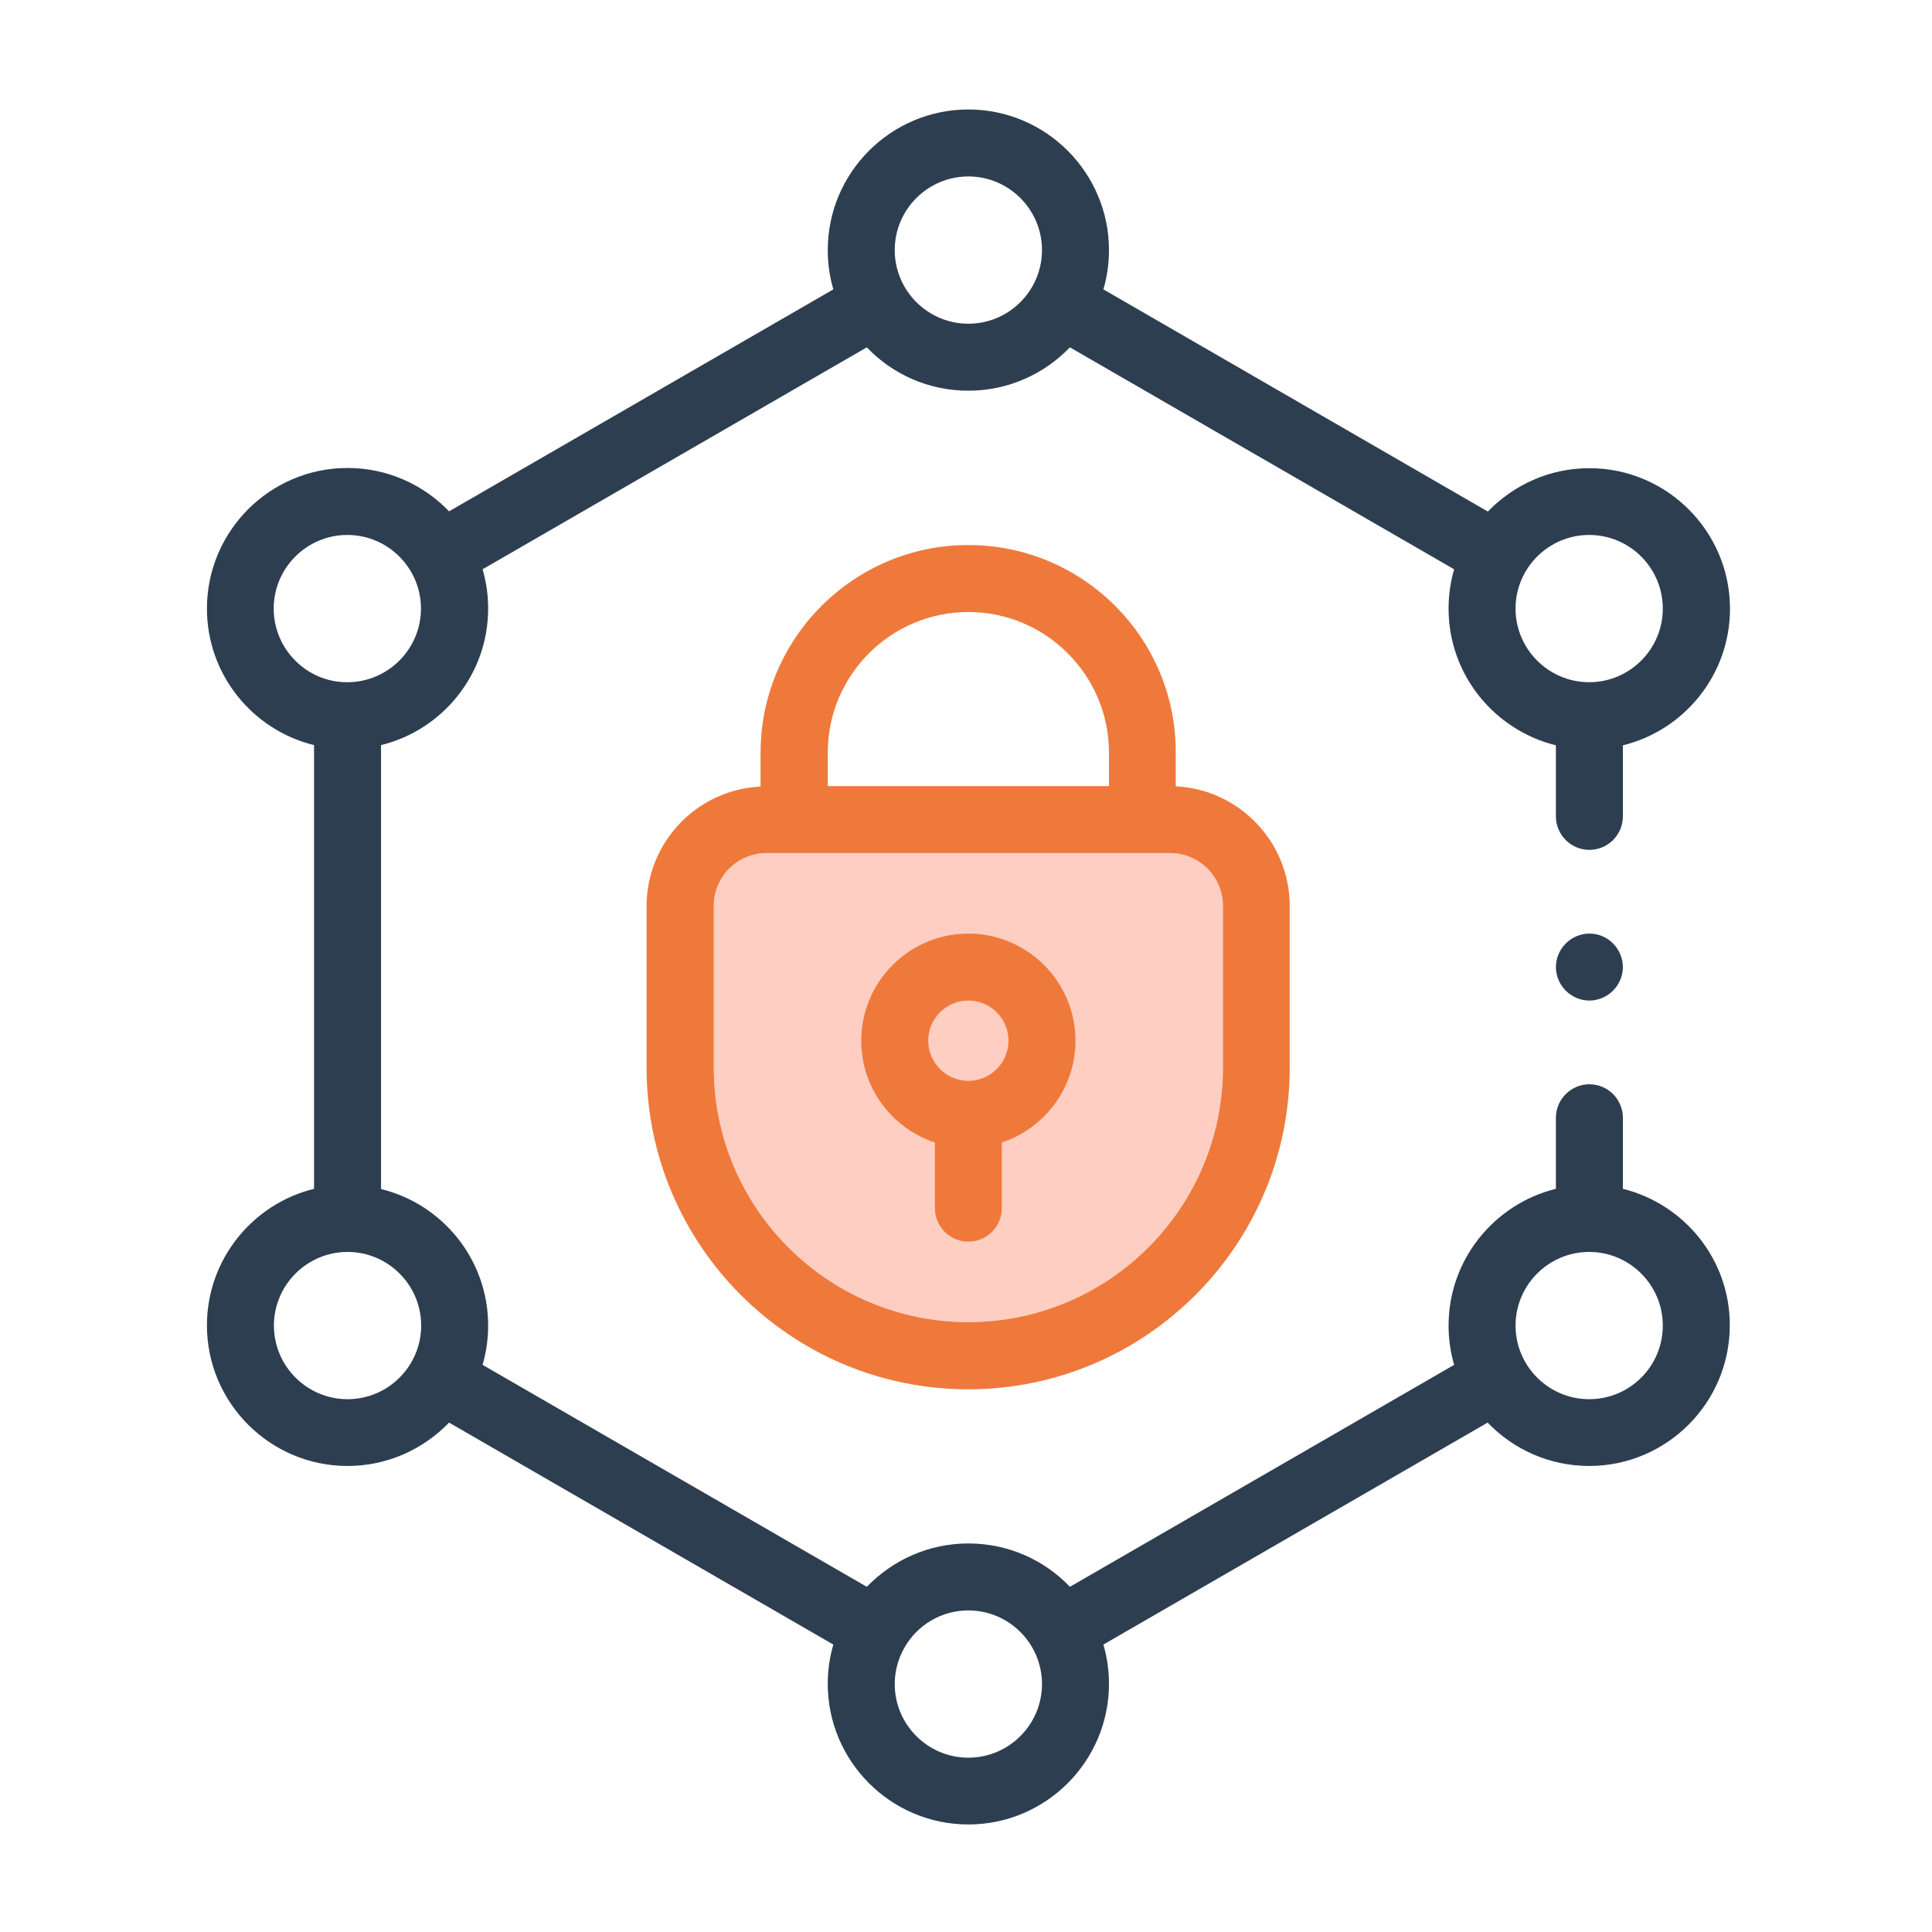 <?xml version="1.0" encoding="utf-8"?>
<!-- Generator: Adobe Illustrator 25.2.0, SVG Export Plug-In . SVG Version: 6.00 Build 0)  -->
<svg version="1.1" id="Layer_3" xmlns="http://www.w3.org/2000/svg" xmlns:xlink="http://www.w3.org/1999/xlink" x="0px" y="0px"
	 viewBox="0 0 90 90" style="enable-background:new 0 0 90 90;" xml:space="preserve">
<style type="text/css">
	.st0{opacity:0.44;fill:#FD8F76;}
	.st1{fill:#2D3E50;}
	.st2{fill:#EF793B;}
</style>
<path class="st0" d="M56.97,42.2v7.53c0,6.54-5.32,11.86-11.86,11.86s-11.86-5.32-11.86-11.86V42.2c0-1.36,1.1-2.46,2.46-2.46h18.81
	C55.87,39.74,56.97,40.85,56.97,42.2z"/>
<g id="XMLID_1145_">
	<g id="XMLID_1146_">
		<g id="XMLID_1730_">
			<path id="XMLID_1732_" class="st1" d="M74.04,43.49c-0.41,0-0.81,0.17-1.1,0.46c-0.29,0.29-0.46,0.69-0.46,1.1
				c0,0.41,0.17,0.81,0.46,1.1c0.29,0.29,0.69,0.46,1.1,0.46c0.41,0,0.81-0.17,1.1-0.46c0.29-0.29,0.46-0.69,0.46-1.1
				c0-0.41-0.17-0.81-0.46-1.1C74.85,43.65,74.45,43.49,74.04,43.49z"/>
			<path id="XMLID_1745_" class="st1" d="M75.6,55.38v-3.31c0-0.86-0.7-1.56-1.56-1.56c-0.86,0-1.56,0.7-1.56,1.56v3.31
				c-2.86,0.7-5,3.29-5,6.37c0,0.64,0.09,1.25,0.26,1.83l-17.9,10.34c-1.19-1.25-2.87-2.02-4.73-2.02c-1.86,0-3.53,0.78-4.73,2.02
				l-17.9-10.34c0.17-0.58,0.26-1.2,0.26-1.83c0-3.08-2.13-5.66-4.99-6.36V34.71c2.86-0.7,4.99-3.29,4.99-6.36
				c0-0.64-0.09-1.25-0.26-1.83l17.9-10.34c1.19,1.25,2.87,2.02,4.73,2.02c1.86,0,3.54-0.78,4.73-2.02l17.9,10.34
				c-0.17,0.58-0.26,1.2-0.26,1.83c0,3.08,2.13,5.66,5,6.37v3.31c0,0.86,0.7,1.56,1.56,1.56c0.86,0,1.56-0.7,1.56-1.56v-3.31
				c2.86-0.7,4.99-3.29,4.99-6.36c0-3.61-2.94-6.55-6.55-6.55c-1.86,0-3.53,0.78-4.73,2.02L51.4,13.48
				c0.17-0.58,0.26-1.19,0.26-1.83c0-3.61-2.94-6.55-6.55-6.55c-3.61,0-6.55,2.94-6.55,6.55c0,0.64,0.09,1.25,0.26,1.83l-17.9,10.34
				c-1.19-1.24-2.87-2.02-4.73-2.02c-3.61,0-6.55,2.94-6.55,6.55c0,3.08,2.13,5.66,4.99,6.36v20.67c-2.86,0.7-4.99,3.29-4.99,6.36
				c0,3.61,2.94,6.55,6.55,6.55c1.86,0,3.53-0.78,4.73-2.02l17.9,10.34c-0.17,0.58-0.26,1.2-0.26,1.83c0,3.61,2.94,6.55,6.55,6.55
				c3.61,0,6.55-2.94,6.55-6.55c0-0.63-0.09-1.25-0.26-1.83l17.9-10.34c1.19,1.24,2.87,2.02,4.73,2.02c3.61,0,6.55-2.94,6.55-6.55
				C80.59,58.67,78.46,56.09,75.6,55.38L75.6,55.38z M74.03,24.92c1.89,0,3.43,1.54,3.43,3.43c0,1.89-1.54,3.43-3.43,3.43
				s-3.43-1.54-3.43-3.43C70.6,26.46,72.14,24.92,74.03,24.92z M45.11,8.22c1.89,0,3.43,1.54,3.43,3.43s-1.54,3.43-3.43,3.43
				s-3.43-1.54-3.43-3.43S43.22,8.22,45.11,8.22z M12.75,28.35c0-1.89,1.54-3.43,3.43-3.43s3.43,1.54,3.43,3.43
				c0,1.89-1.54,3.43-3.43,3.43c0,0,0,0-0.01,0c0,0,0,0-0.01,0C14.29,31.78,12.75,30.24,12.75,28.35z M16.19,65.18
				c-1.89,0-3.43-1.54-3.43-3.43s1.54-3.43,3.43-3.43s3.43,1.54,3.43,3.43S18.08,65.18,16.19,65.18z M45.11,81.88
				c-1.89,0-3.43-1.54-3.43-3.43c0-0.62,0.17-1.21,0.46-1.71c0,0,0,0,0,0c0,0,0,0,0,0c0.59-1.03,1.7-1.72,2.97-1.72
				c1.89,0,3.43,1.54,3.43,3.43S47,81.88,45.11,81.88L45.11,81.88z M74.03,65.18c-1.89,0-3.43-1.54-3.43-3.43s1.54-3.43,3.43-3.43
				s3.43,1.54,3.43,3.43S75.93,65.18,74.03,65.18z"/>
			<path id="XMLID_1783_" class="st2" d="M45.11,25.39c-5.34,0-9.68,4.34-9.68,9.68v1.57c-2.95,0.14-5.31,2.59-5.31,5.57v7.53
				c0,8.26,6.72,14.98,14.98,14.98s14.98-6.72,14.98-14.98V42.2c0-2.98-2.36-5.43-5.31-5.57v-1.57
				C54.79,29.73,50.45,25.39,45.11,25.39z M38.56,35.06c0-3.61,2.94-6.55,6.55-6.55c3.61,0,6.55,2.94,6.55,6.55v1.56H38.56V35.06z
				 M56.97,42.2v7.53c0,6.54-5.32,11.86-11.86,11.86s-11.86-5.32-11.86-11.86V42.2c0-1.36,1.1-2.46,2.46-2.46h18.81
				C55.87,39.74,56.97,40.85,56.97,42.2z"/>
			<path id="XMLID_1840_" class="st2" d="M45.11,43.49c-2.75,0-4.99,2.24-4.99,4.99c0,2.21,1.44,4.09,3.43,4.74v3.06
				c0,0.86,0.7,1.56,1.56,1.56s1.56-0.7,1.56-1.56v-3.06c1.99-0.66,3.43-2.53,3.43-4.74C50.1,45.73,47.86,43.49,45.11,43.49
				L45.11,43.49z M45.11,50.35c-1.03,0-1.87-0.84-1.87-1.87s0.84-1.87,1.87-1.87s1.87,0.84,1.87,1.87S46.14,50.35,45.11,50.35z"/>
		</g>
	</g>
</g>
</svg>
